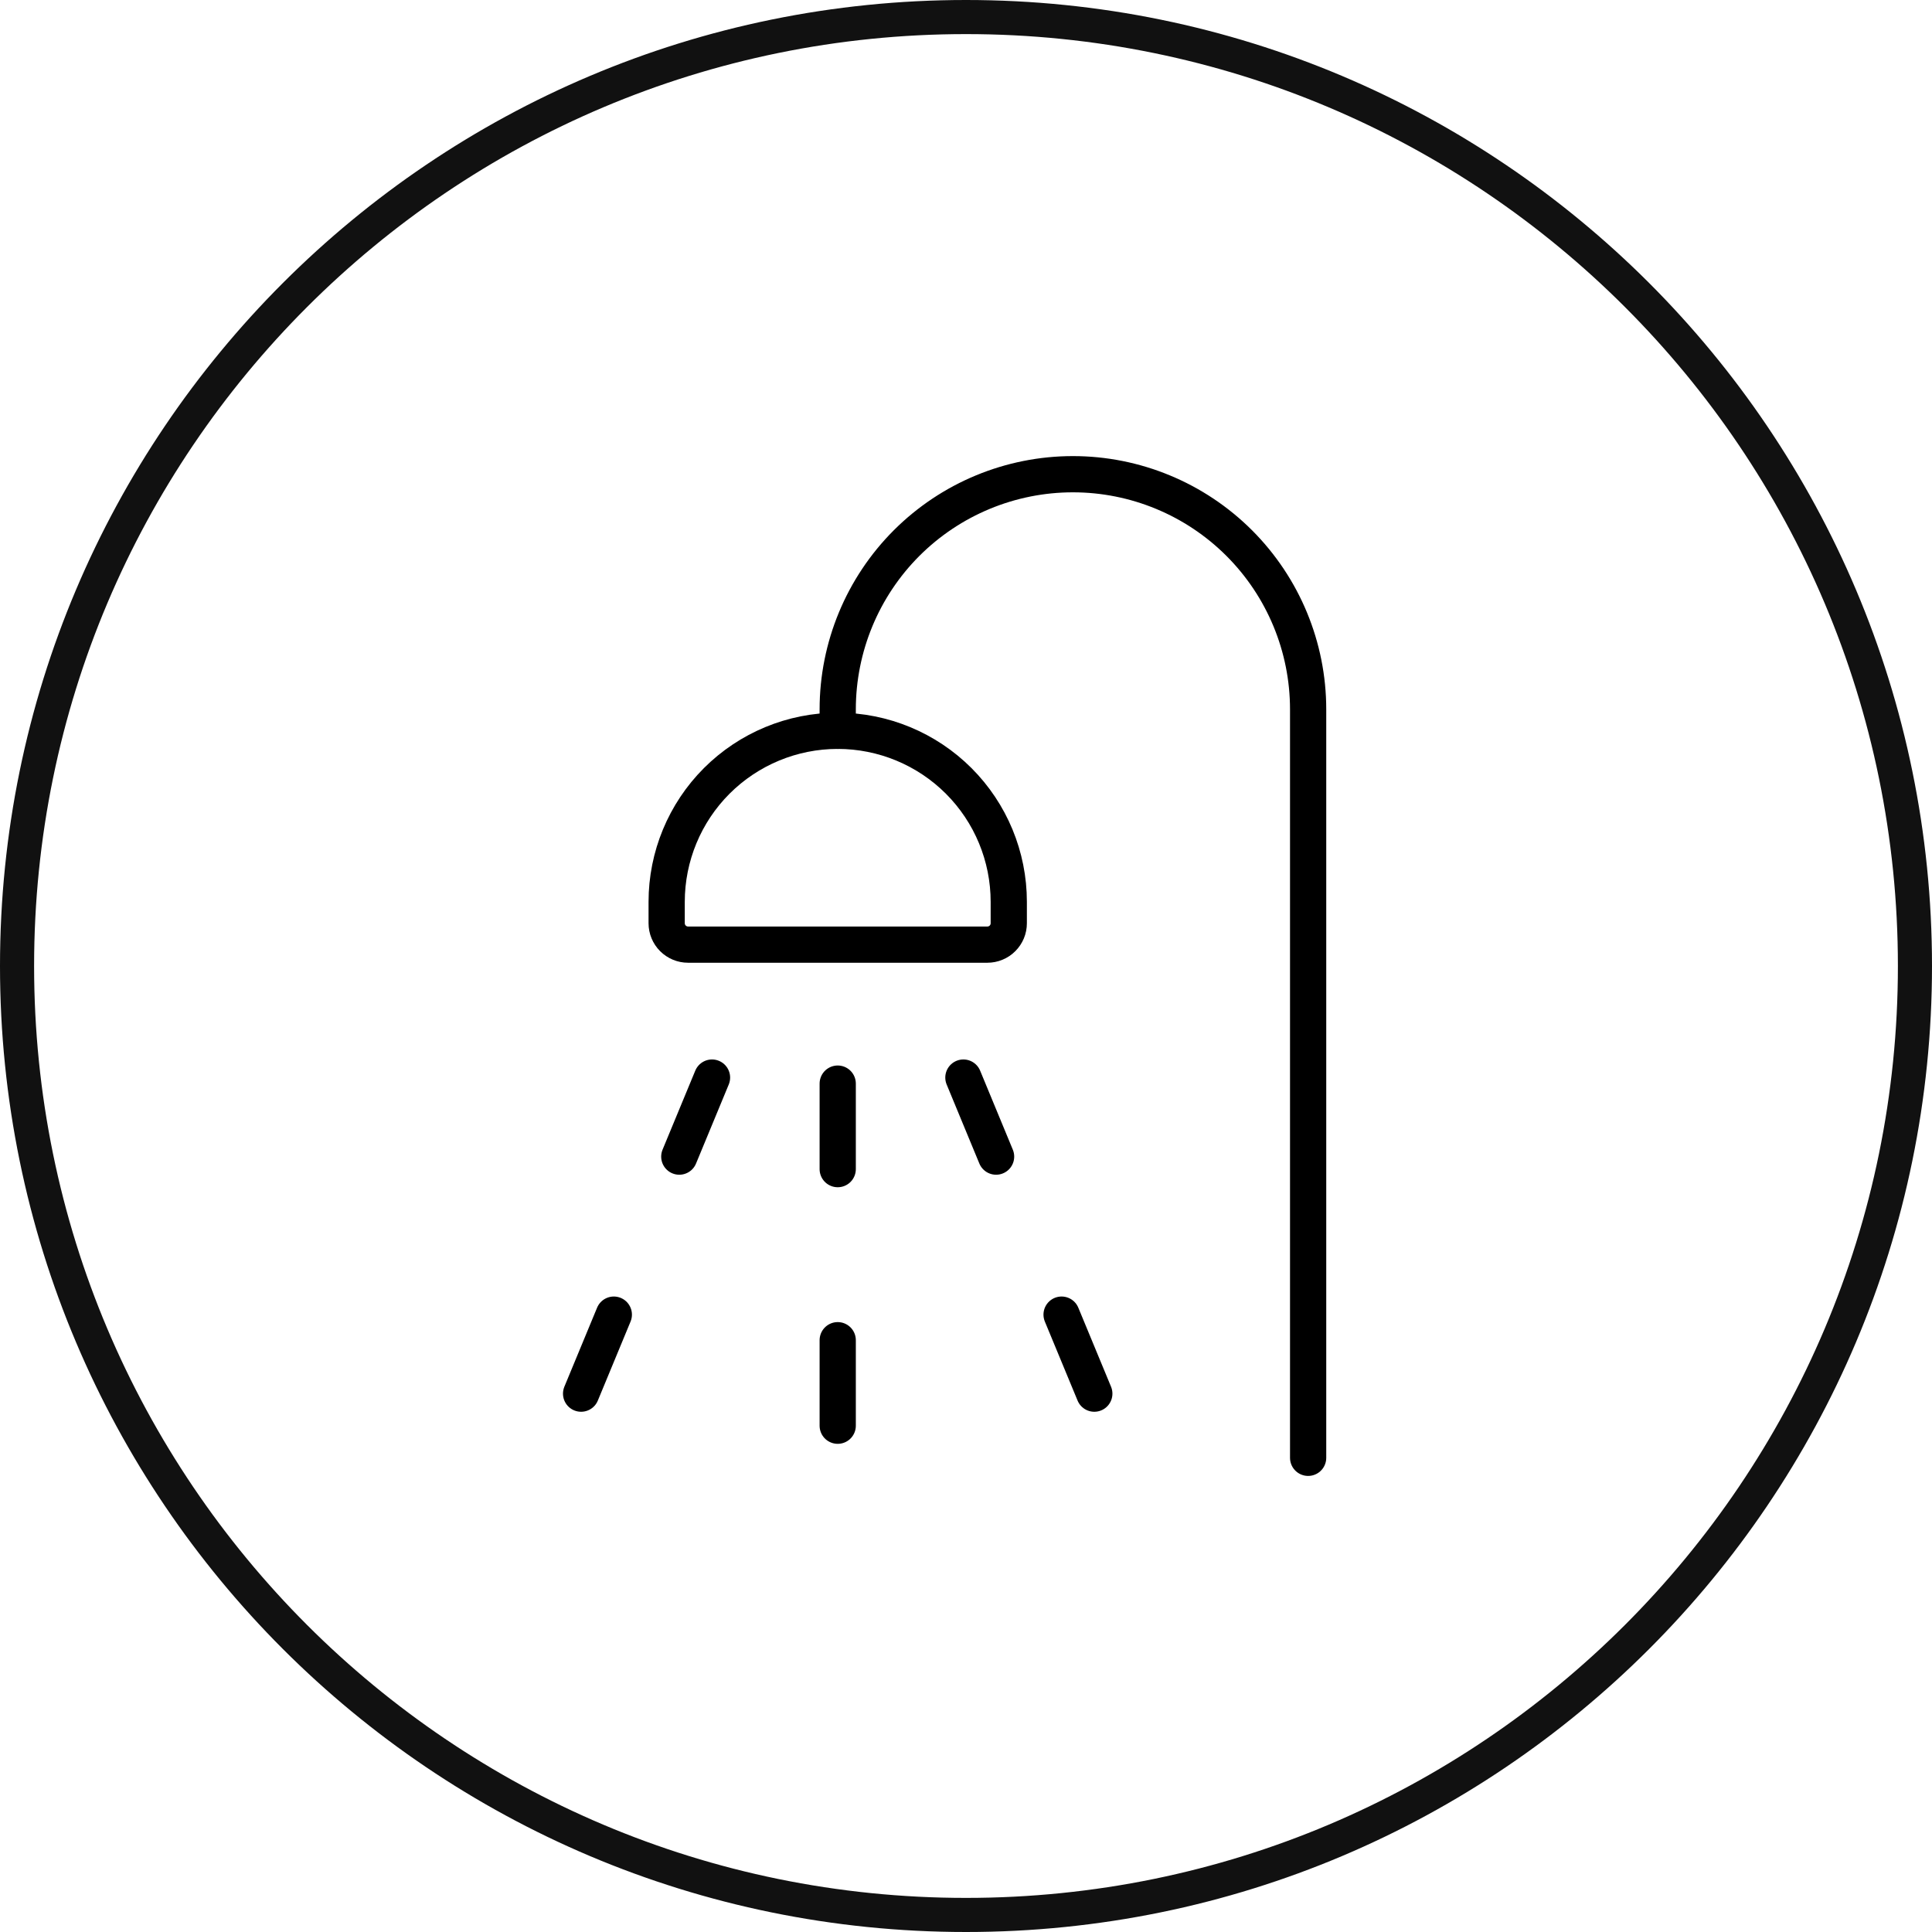 <svg xmlns="http://www.w3.org/2000/svg" fill="none" viewBox="0 0 80 80" height="80" width="80">
<g clip-path="url(#clip0_2206_3049)">
<g clip-path="url(#clip1_2206_3049)">
<g clip-path="url(#clip2_2206_3049)">
<path stroke-width="1.412" stroke="#111111" d="M79.294 40C79.294 18.298 61.702 0.706 40 0.706C18.299 0.706 0.706 18.298 0.706 40C0.706 61.701 18.299 79.294 40 79.294C61.702 79.294 79.294 61.701 79.294 40Z"></path>
<path stroke-linejoin="round" stroke-linecap="round" stroke-width="1.5" stroke="black" d="M34.688 30.261V29.375C34.688 26.792 35.714 24.315 37.54 22.488C39.367 20.662 41.844 19.636 44.427 19.636C47.01 19.636 49.487 20.662 51.314 22.488C53.141 24.315 54.167 26.792 54.167 29.375V60.365"></path>
<path stroke-linejoin="round" stroke-linecap="round" stroke-width="1.5" stroke="black" d="M41.771 37.344C41.771 35.465 41.025 33.663 39.697 32.335C38.368 31.007 36.566 30.261 34.688 30.261C32.809 30.261 31.008 31.007 29.679 32.335C28.351 33.663 27.605 35.465 27.605 37.344V38.229C27.605 38.464 27.698 38.689 27.864 38.855C28.03 39.021 28.255 39.115 28.49 39.115H40.886C41.002 39.115 41.117 39.092 41.225 39.047C41.332 39.003 41.43 38.938 41.512 38.855C41.594 38.773 41.659 38.675 41.704 38.568C41.748 38.461 41.771 38.346 41.771 38.229V37.344Z"></path>
<path stroke-linejoin="round" stroke-linecap="round" stroke-width="1.5" stroke="black" d="M34.688 48.411V44.87"></path>
<path stroke-linejoin="round" stroke-linecap="round" stroke-width="1.5" stroke="black" d="M34.688 59.036V55.495"></path>
<path stroke-linejoin="round" stroke-linecap="round" stroke-width="1.5" stroke="black" d="M41.246 47.893L39.892 44.62"></path>
<path stroke-linejoin="round" stroke-linecap="round" stroke-width="1.5" stroke="black" d="M45.313 57.708L43.958 54.436"></path>
<path stroke-linejoin="round" stroke-linecap="round" stroke-width="1.5" stroke="black" d="M28.128 47.893L29.483 44.62"></path>
<path stroke-linejoin="round" stroke-linecap="round" stroke-width="1.5" stroke="black" d="M24.062 57.708L25.417 54.436"></path>
</g>
</g>
</g>
<defs>
<clipPath id="clip0_2206_3049">
<rect fill="white" height="80" width="80"></rect>
</clipPath>
<clipPath id="clip1_2206_3049">
<rect fill="white" height="80" width="80"></rect>
</clipPath>
<clipPath id="clip2_2206_3049">
<rect fill="white" height="80" width="80"></rect>
</clipPath>
</defs>
</svg>
